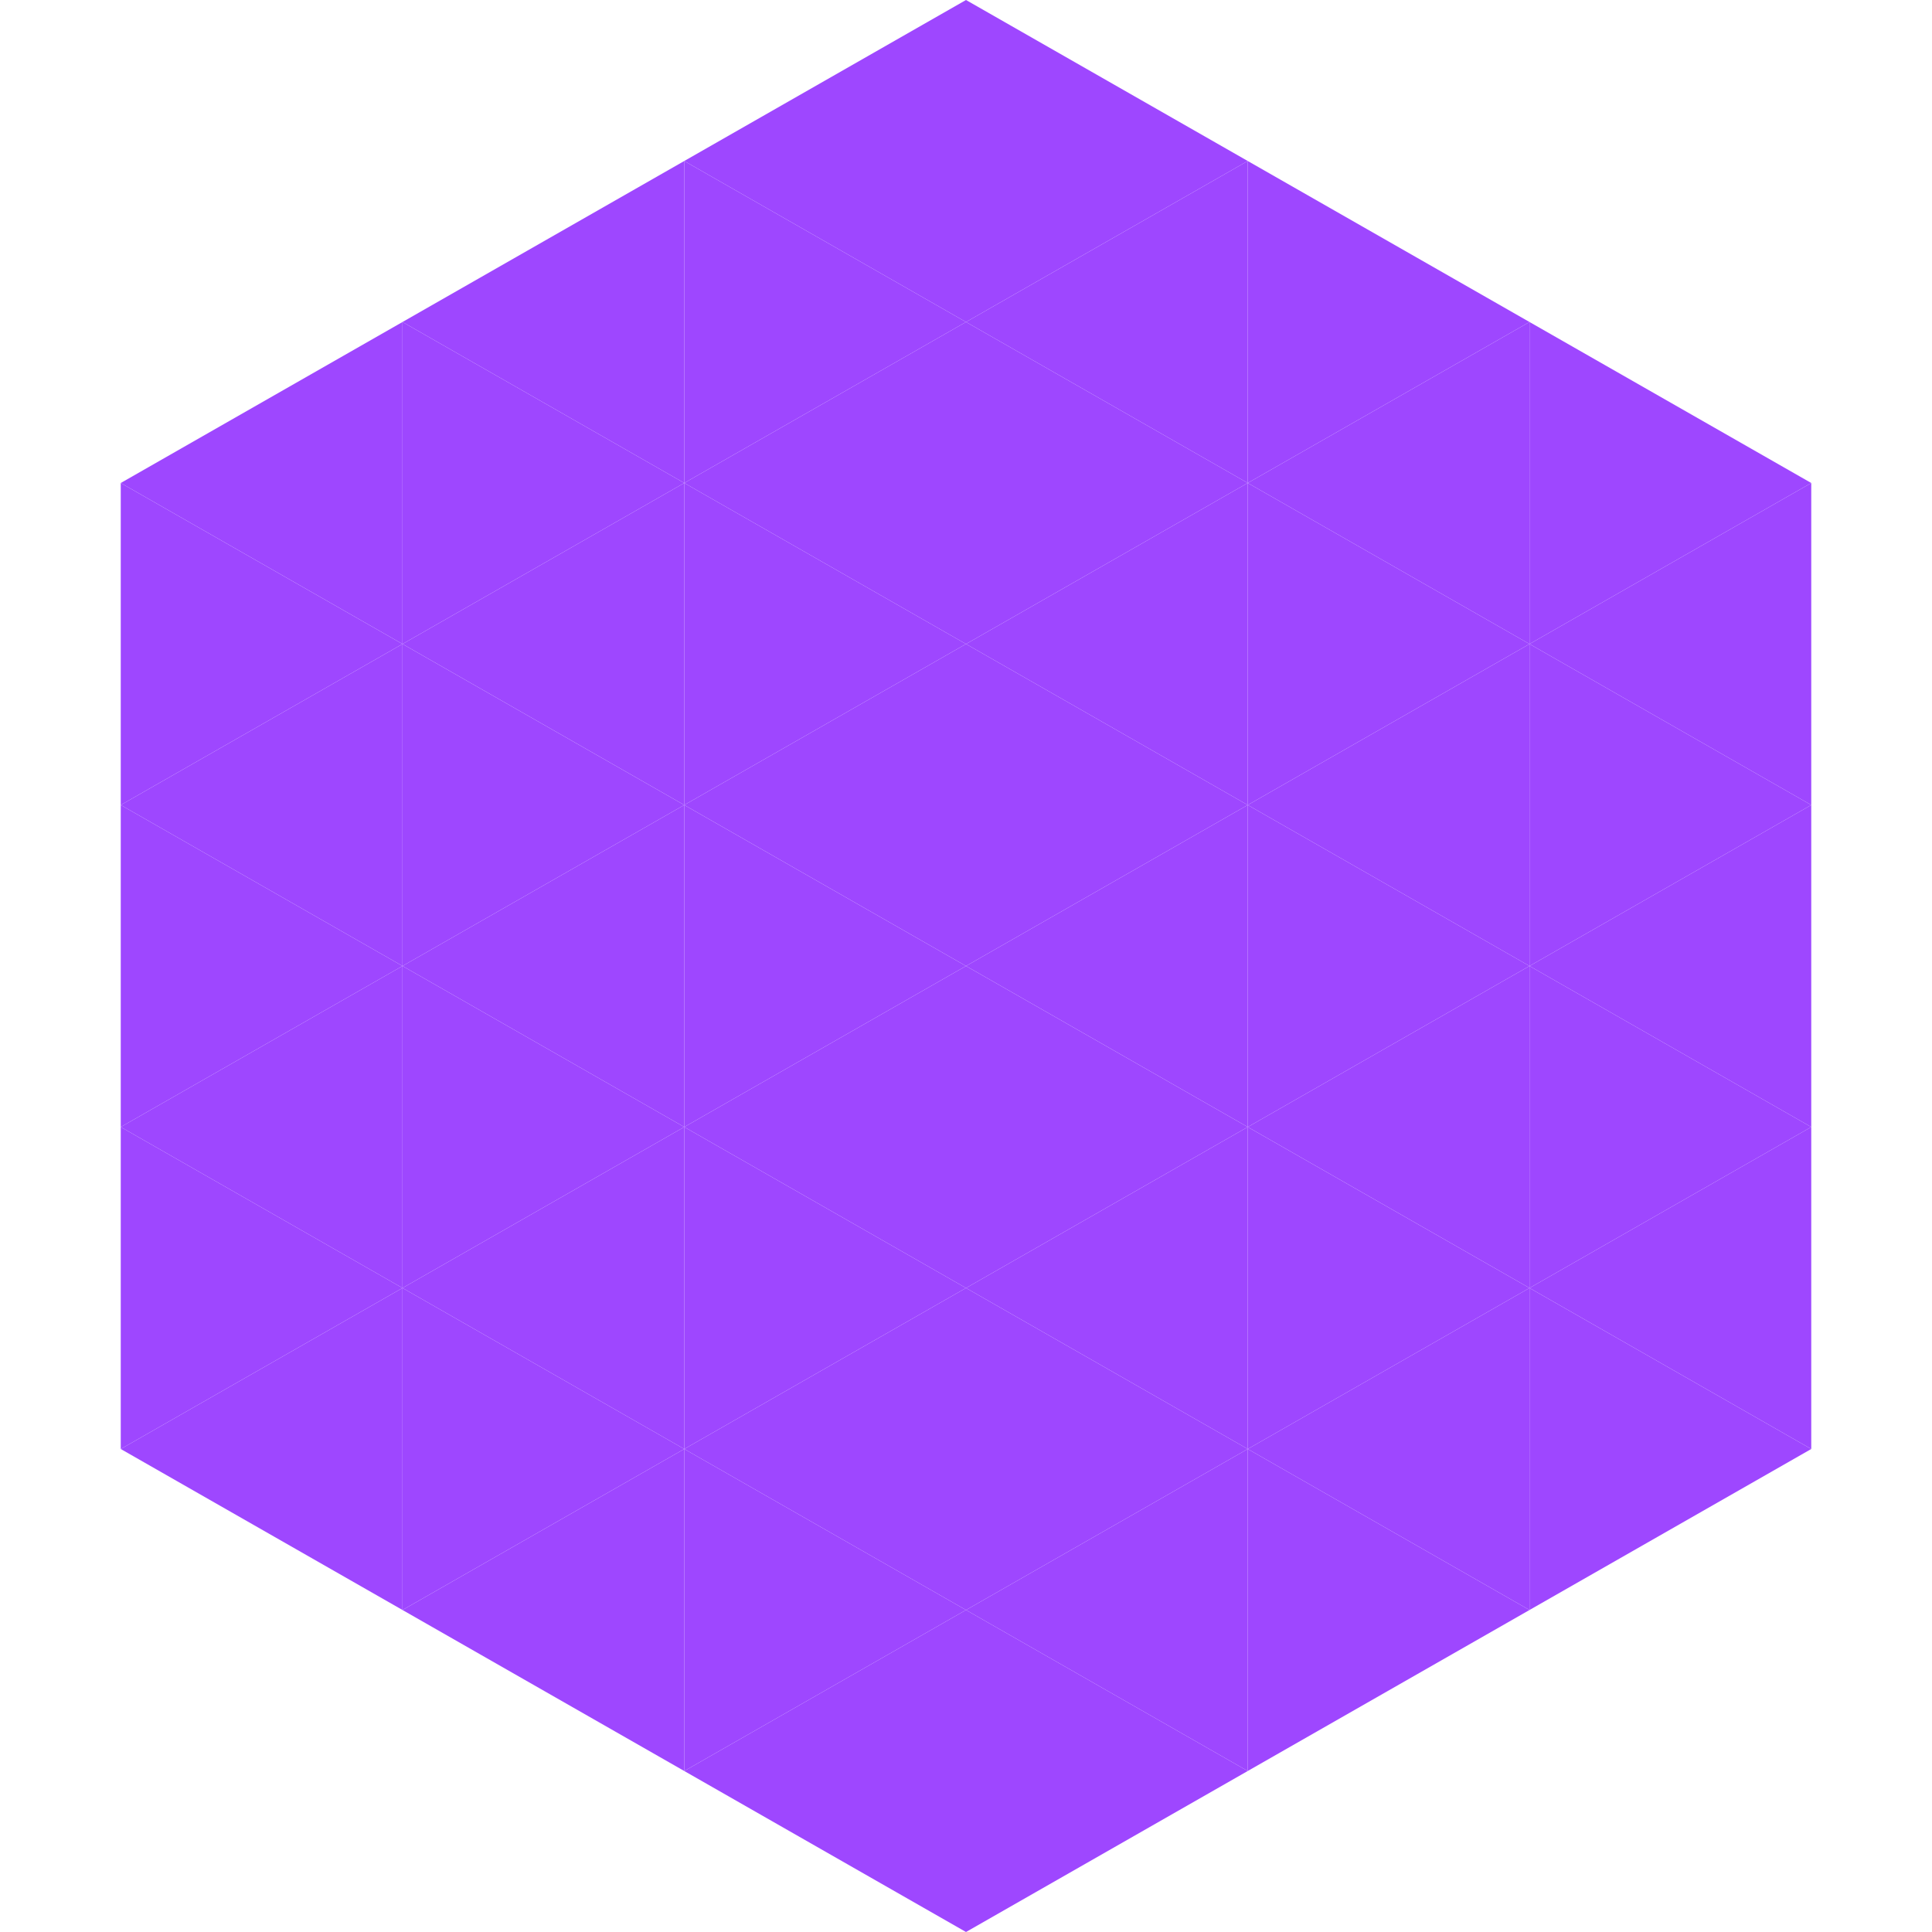 <?xml version="1.0"?>
<!-- Generated by SVGo -->
<svg width="240" height="240"
     xmlns="http://www.w3.org/2000/svg"
     xmlns:xlink="http://www.w3.org/1999/xlink">
<polygon points="50,40 15,60 50,80" style="fill:rgb(158,71,255)" />
<polygon points="190,40 225,60 190,80" style="fill:rgb(158,71,255)" />
<polygon points="15,60 50,80 15,100" style="fill:rgb(158,71,255)" />
<polygon points="225,60 190,80 225,100" style="fill:rgb(158,71,255)" />
<polygon points="50,80 15,100 50,120" style="fill:rgb(158,71,255)" />
<polygon points="190,80 225,100 190,120" style="fill:rgb(158,71,255)" />
<polygon points="15,100 50,120 15,140" style="fill:rgb(158,71,255)" />
<polygon points="225,100 190,120 225,140" style="fill:rgb(158,71,255)" />
<polygon points="50,120 15,140 50,160" style="fill:rgb(158,71,255)" />
<polygon points="190,120 225,140 190,160" style="fill:rgb(158,71,255)" />
<polygon points="15,140 50,160 15,180" style="fill:rgb(158,71,255)" />
<polygon points="225,140 190,160 225,180" style="fill:rgb(158,71,255)" />
<polygon points="50,160 15,180 50,200" style="fill:rgb(158,71,255)" />
<polygon points="190,160 225,180 190,200" style="fill:rgb(158,71,255)" />
<polygon points="15,180 50,200 15,220" style="fill:rgb(255,255,255); fill-opacity:0" />
<polygon points="225,180 190,200 225,220" style="fill:rgb(255,255,255); fill-opacity:0" />
<polygon points="50,0 85,20 50,40" style="fill:rgb(255,255,255); fill-opacity:0" />
<polygon points="190,0 155,20 190,40" style="fill:rgb(255,255,255); fill-opacity:0" />
<polygon points="85,20 50,40 85,60" style="fill:rgb(158,71,255)" />
<polygon points="155,20 190,40 155,60" style="fill:rgb(158,71,255)" />
<polygon points="50,40 85,60 50,80" style="fill:rgb(158,71,255)" />
<polygon points="190,40 155,60 190,80" style="fill:rgb(158,71,255)" />
<polygon points="85,60 50,80 85,100" style="fill:rgb(158,71,255)" />
<polygon points="155,60 190,80 155,100" style="fill:rgb(158,71,255)" />
<polygon points="50,80 85,100 50,120" style="fill:rgb(158,71,255)" />
<polygon points="190,80 155,100 190,120" style="fill:rgb(158,71,255)" />
<polygon points="85,100 50,120 85,140" style="fill:rgb(158,71,255)" />
<polygon points="155,100 190,120 155,140" style="fill:rgb(158,71,255)" />
<polygon points="50,120 85,140 50,160" style="fill:rgb(158,71,255)" />
<polygon points="190,120 155,140 190,160" style="fill:rgb(158,71,255)" />
<polygon points="85,140 50,160 85,180" style="fill:rgb(158,71,255)" />
<polygon points="155,140 190,160 155,180" style="fill:rgb(158,71,255)" />
<polygon points="50,160 85,180 50,200" style="fill:rgb(158,71,255)" />
<polygon points="190,160 155,180 190,200" style="fill:rgb(158,71,255)" />
<polygon points="85,180 50,200 85,220" style="fill:rgb(158,71,255)" />
<polygon points="155,180 190,200 155,220" style="fill:rgb(158,71,255)" />
<polygon points="120,0 85,20 120,40" style="fill:rgb(158,71,255)" />
<polygon points="120,0 155,20 120,40" style="fill:rgb(158,71,255)" />
<polygon points="85,20 120,40 85,60" style="fill:rgb(158,71,255)" />
<polygon points="155,20 120,40 155,60" style="fill:rgb(158,71,255)" />
<polygon points="120,40 85,60 120,80" style="fill:rgb(158,71,255)" />
<polygon points="120,40 155,60 120,80" style="fill:rgb(158,71,255)" />
<polygon points="85,60 120,80 85,100" style="fill:rgb(158,71,255)" />
<polygon points="155,60 120,80 155,100" style="fill:rgb(158,71,255)" />
<polygon points="120,80 85,100 120,120" style="fill:rgb(158,71,255)" />
<polygon points="120,80 155,100 120,120" style="fill:rgb(158,71,255)" />
<polygon points="85,100 120,120 85,140" style="fill:rgb(158,71,255)" />
<polygon points="155,100 120,120 155,140" style="fill:rgb(158,71,255)" />
<polygon points="120,120 85,140 120,160" style="fill:rgb(158,71,255)" />
<polygon points="120,120 155,140 120,160" style="fill:rgb(158,71,255)" />
<polygon points="85,140 120,160 85,180" style="fill:rgb(158,71,255)" />
<polygon points="155,140 120,160 155,180" style="fill:rgb(158,71,255)" />
<polygon points="120,160 85,180 120,200" style="fill:rgb(158,71,255)" />
<polygon points="120,160 155,180 120,200" style="fill:rgb(158,71,255)" />
<polygon points="85,180 120,200 85,220" style="fill:rgb(158,71,255)" />
<polygon points="155,180 120,200 155,220" style="fill:rgb(158,71,255)" />
<polygon points="120,200 85,220 120,240" style="fill:rgb(158,71,255)" />
<polygon points="120,200 155,220 120,240" style="fill:rgb(158,71,255)" />
<polygon points="85,220 120,240 85,260" style="fill:rgb(255,255,255); fill-opacity:0" />
<polygon points="155,220 120,240 155,260" style="fill:rgb(255,255,255); fill-opacity:0" />
</svg>
